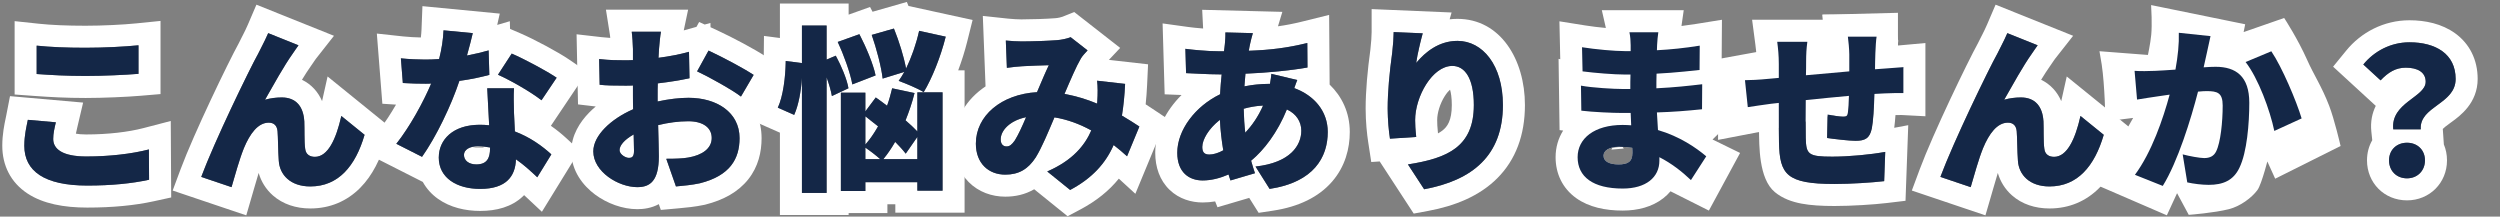 <svg width="681" height="59" viewBox="0 0 681 59" fill="none" xmlns="http://www.w3.org/2000/svg">
<rect x="0" y="0" width="681" height="59" fill="#808080" stroke="none"/>
<path fill-rule="evenodd" clip-rule="evenodd" d="M646.201 38.191L645.956 35.862C645.661 33.06 646.221 30.739 647.16 28.836L635.537 18.161L639.114 13.777C643.139 8.843 649.31 5.521 656.339 5.521C660.634 5.521 665.167 6.454 668.792 9.08C672.678 11.894 674.915 16.232 674.915 21.506C674.915 28.099 670.054 31.613 667.844 33.211C667.736 33.288 667.635 33.361 667.542 33.43C666.294 34.341 665.738 34.777 665.417 35.122L665.705 39.341C666.257 40.648 666.563 42.108 666.563 43.681C666.563 49.827 661.813 54.578 655.667 54.578C649.434 54.578 644.771 49.788 644.771 43.681C644.771 41.629 645.292 39.767 646.201 38.191ZM651.923 33.629C651.866 34.131 651.863 34.665 651.923 35.233H659.411C659.393 34.962 659.393 34.701 659.411 34.45C659.434 34.137 659.483 33.839 659.557 33.554C659.716 32.94 659.987 32.387 660.339 31.879C661.203 30.63 662.555 29.642 663.931 28.637C664.13 28.491 664.33 28.345 664.529 28.198C666.778 26.533 668.915 24.711 668.915 21.506C668.915 14.642 663.395 11.521 656.339 11.521C653.435 11.521 650.719 12.303 648.369 13.653C647.175 14.338 646.075 15.171 645.093 16.121C644.622 16.578 644.178 17.061 643.763 17.569C643.763 17.569 643.763 17.569 643.763 17.569L648.466 21.889L648.467 21.89C650.579 19.681 652.595 18.433 655.331 18.433C658.499 18.433 660.755 19.634 660.755 22.273C660.755 22.857 660.572 23.387 660.258 23.888C659.612 24.918 658.411 25.819 657.116 26.791C656.772 27.049 656.422 27.312 656.074 27.584C655.419 28.095 654.771 28.636 654.187 29.233C653.06 30.387 652.172 31.749 651.94 33.497C651.934 33.541 651.928 33.585 651.923 33.629ZM651.38 41.233C650.989 41.933 650.771 42.762 650.771 43.681C650.771 46.514 652.787 48.578 655.667 48.578C658.499 48.578 660.563 46.514 660.563 43.681C660.563 42.762 660.345 41.933 659.954 41.233C659.8 40.956 659.618 40.7 659.411 40.465C658.534 39.469 657.215 38.882 655.667 38.882C654.119 38.882 652.801 39.469 651.923 40.465C651.717 40.7 651.535 40.956 651.38 41.233ZM655.288 20.546C655.289 20.546 655.28 20.557 655.259 20.58C655.276 20.557 655.287 20.546 655.288 20.546Z" fill="white"/>
<path fill-rule="evenodd" clip-rule="evenodd" d="M564.724 9.75L559.778 16.045C559.674 16.177 559.538 16.371 559.284 16.753L559.198 16.881C558.991 17.193 558.698 17.634 558.389 18.058C557.622 19.137 556.821 20.387 556.003 21.733C557.219 22.315 558.35 23.126 559.339 24.201C560.277 25.222 560.974 26.358 561.48 27.545L562.983 20.831L579.938 34.574L578.819 38.405C577.411 43.225 575.237 47.775 571.852 51.185C568.316 54.747 563.72 56.786 558.276 56.786C554.38 56.786 550.793 55.63 548.063 53.219C546.142 51.522 544.868 49.395 544.207 47.111C543.758 48.576 543.318 50.104 542.936 51.425C542.811 51.861 542.692 52.273 542.581 52.654L540.833 58.663L520.783 51.903L522.94 46.103C526.571 36.338 535.971 16.896 538.772 11.811C539.041 11.245 539.369 10.608 539.669 10.026C539.774 9.822 539.876 9.625 539.97 9.439C540.413 8.57 540.861 7.661 541.289 6.663L543.598 1.275L564.724 9.75ZM549.684 43.778C549.924 47.618 552.852 50.786 558.276 50.786C565.908 50.786 570.564 45.266 573.06 36.722L566.724 31.586C566.201 33.92 565.571 36.025 564.814 37.762C563.483 40.812 561.756 42.722 559.524 42.722C558.228 42.722 557.076 42.146 556.884 40.562C556.699 39.396 556.692 37.367 556.685 35.604C556.682 34.608 556.678 33.698 556.644 33.074C556.461 29.94 555.228 27.802 552.963 26.954C552.245 26.685 551.424 26.546 550.5 26.546C548.964 26.546 547.428 26.738 545.94 27.17C546.314 26.515 546.701 25.831 547.098 25.131C547.94 23.646 548.824 22.085 549.719 20.559C550.349 19.484 550.985 18.425 551.615 17.421C552.261 16.392 552.901 15.42 553.524 14.546C553.755 14.231 553.977 13.898 554.197 13.566C554.481 13.14 554.763 12.716 555.06 12.338L546.804 9.026C546.165 10.517 545.507 11.795 544.952 12.873C544.631 13.497 544.344 14.054 544.116 14.546C542.001 18.336 535.113 32.469 530.807 42.619C529.932 44.682 529.164 46.581 528.564 48.194L536.82 50.978C536.92 50.634 537.031 50.246 537.152 49.826C537.535 48.497 538.011 46.845 538.512 45.217C539.067 43.415 539.653 41.642 540.18 40.37C541.812 36.434 544.02 33.41 546.948 33.41C548.436 33.41 549.204 34.274 549.348 35.714C549.416 36.464 549.452 37.761 549.491 39.18C549.535 40.759 549.582 42.489 549.684 43.778ZM558.301 37.114C558.301 37.112 558.315 37.096 558.344 37.072C558.316 37.103 558.301 37.115 558.301 37.114Z" fill="white"/>
<path fill-rule="evenodd" clip-rule="evenodd" d="M515.5 3.987L517.084 11.088C517.084 11.088 517.084 11.09 517.083 11.094C517.08 11.118 517.068 11.209 517.05 11.391C517.024 11.659 516.996 12.004 516.968 12.398C517.308 12.37 517.635 12.343 517.939 12.315L524.482 11.72V31.67L518.167 31.338C518.171 31.338 518.119 31.336 517.986 31.334C517.864 31.333 517.708 31.333 517.52 31.334C517.176 31.337 516.766 31.344 516.327 31.354C516.239 32.602 516.129 33.789 515.989 34.814L519.805 34.099L519.061 54.695L513.961 55.304C510.508 55.716 504.366 56.114 499.714 56.114C496.285 56.114 493.274 55.947 490.711 55.461C488.143 54.973 485.594 54.088 483.471 52.333C479.021 48.654 479.243 39.568 479.151 35.439M484.551 34.074C484.557 36.043 484.569 37.721 484.594 38.786C484.786 47.474 486.562 50.114 499.714 50.114C504.13 50.114 510.034 49.73 513.25 49.346L513.538 41.378C513.43 41.399 513.321 41.419 513.209 41.439C511.583 41.73 509.589 41.996 507.504 42.205C506.818 42.274 506.122 42.337 505.426 42.393C503.224 42.569 501.024 42.674 499.138 42.674C498.307 42.674 497.572 42.664 496.921 42.638C492.424 42.455 491.974 41.486 491.89 37.586C491.889 37.544 491.888 37.5 491.887 37.455C491.857 35.997 491.847 33.665 491.859 31.067C491.86 30.77 491.862 30.469 491.864 30.166C491.87 29.215 491.879 28.239 491.89 27.266C491.903 27.265 491.916 27.264 491.929 27.262C493.74 27.074 495.676 26.875 497.631 26.681C498.02 26.642 498.411 26.604 498.801 26.566C499.164 26.53 499.526 26.495 499.888 26.46C500.619 26.39 501.347 26.322 502.066 26.256C502.6 26.207 503.128 26.16 503.65 26.114C503.602 27.986 503.506 29.618 503.362 30.77C503.336 31.003 503.289 31.184 503.219 31.324C503.027 31.701 502.662 31.778 502.066 31.778C501.205 31.778 499.249 31.493 497.858 31.206C497.853 31.205 497.848 31.203 497.842 31.202L497.701 37.454L497.701 37.461L497.698 37.586C497.76 37.596 497.825 37.606 497.892 37.616C498.249 37.669 498.673 37.727 499.138 37.787C501.214 38.055 504.099 38.354 505.426 38.354C507.683 38.354 508.958 37.881 509.63 35.92C509.729 35.629 509.816 35.306 509.89 34.946C510.274 33.026 510.466 29.33 510.61 25.586C511.618 25.538 512.53 25.49 513.346 25.442C514.115 25.414 515.457 25.369 516.613 25.346C517.406 25.331 518.111 25.327 518.482 25.346V18.29C517.954 18.338 517.361 18.386 516.756 18.433C515.885 18.499 514.989 18.562 514.221 18.616C513.923 18.637 513.644 18.657 513.394 18.674C513.101 18.692 512.796 18.715 512.482 18.74C512.398 18.747 512.313 18.754 512.228 18.761C511.747 18.8 511.25 18.84 510.754 18.866C510.754 17.973 510.777 17.034 510.807 15.986C510.813 15.754 510.82 15.516 510.828 15.272C510.835 15.021 510.842 14.763 510.85 14.498C510.866 14.027 510.894 13.441 510.928 12.844C510.995 11.675 511.091 10.463 511.186 9.986H503.362C503.506 10.946 503.746 13.538 503.746 14.834V19.442C501.845 19.605 499.888 19.778 497.956 19.952C496.451 20.087 494.962 20.223 493.526 20.354C492.988 20.403 492.458 20.451 491.938 20.498C491.979 19.268 491.985 18.179 491.986 17.378C491.986 17.242 491.986 17.113 491.986 16.994C491.986 16.02 492.003 15.211 492.039 14.464C492.09 13.407 492.181 12.475 492.322 11.378H484.114C484.352 13.19 484.543 15.096 484.546 17.378C484.546 17.394 484.546 17.41 484.546 17.426V21.218C484.031 21.263 483.557 21.308 483.135 21.348C482.653 21.393 482.239 21.433 481.906 21.458C481.712 21.478 481.519 21.497 481.329 21.515C478.743 21.759 476.537 21.842 475.33 21.842L476.098 29.186C476.621 29.105 477.541 28.966 478.546 28.817C479.772 28.635 481.125 28.439 482.04 28.319C482.164 28.302 482.28 28.288 482.386 28.274C482.758 28.243 483.19 28.192 483.682 28.134C483.952 28.102 484.24 28.068 484.546 28.034C484.546 30.125 484.546 32.227 484.551 34.074ZM478.504 15.721C478.443 14.474 478.319 13.326 478.165 12.161L477.273 5.378H496.604L496.395 3.986L515.5 3.987" fill="white"/>
<path fill-rule="evenodd" clip-rule="evenodd" d="M455.05 52.108C454.477 52.788 453.825 53.419 453.095 53.989C450.034 56.382 446.098 57.362 442.032 57.362C437.318 57.362 432.828 56.449 429.359 53.971C425.601 51.286 423.744 47.264 423.744 42.818C423.744 40.142 424.477 37.677 425.801 35.566L424.826 35.442L424.553 16.038L425.014 16.127L424.788 5.805L431.892 6.941C433.537 7.205 435.54 7.444 437.438 7.62L436.34 2.786H458.646L458.033 7.081C459.335 6.922 460.672 6.733 462.055 6.51L469.059 5.383L468.98 16.286V35.566L466.5 38.002L474 41.666L465.5 57.362M444.031 43.836C444.453 43.353 444.672 42.655 444.672 41.666C444.672 41.33 444.672 40.85 444.624 40.274C444.027 40.175 443.417 40.101 442.794 40.053C442.535 40.033 442.274 40.018 442.011 40.007C442.002 40.006 441.993 40.006 441.984 40.005C441.667 39.993 441.347 39.986 441.024 39.986C440.976 39.986 440.928 39.986 440.88 39.987C440.294 39.995 439.766 40.055 439.298 40.157C438.833 40.258 438.428 40.402 438.088 40.579C437.25 41.016 436.8 41.659 436.8 42.386C436.8 43.97 438.384 44.786 440.88 44.786C440.929 44.786 440.977 44.786 441.024 44.785C441.418 44.781 441.781 44.758 442.114 44.712C442.954 44.594 443.599 44.328 444.031 43.836ZM442.302 40.468C442.261 40.393 442.218 40.318 442.171 40.244C442.125 40.171 442.078 40.101 442.031 40.034C442.015 40.034 442 40.034 441.984 40.034C441.648 40.034 441.328 40.043 441.024 40.061C440.976 40.064 440.928 40.066 440.88 40.07C440.256 40.111 439.7 40.187 439.208 40.285C439.107 40.437 439.019 40.592 438.945 40.747L442.302 40.468Z" fill="white"/>
<path fill-rule="evenodd" clip-rule="evenodd" d="M393.029 11.8C391.652 12.271 390.403 12.964 389.285 13.781C387.923 14.775 386.754 15.953 385.776 17.137C385.797 16.97 385.822 16.794 385.85 16.61C385.923 16.123 386.02 15.583 386.132 15.019C386.559 12.847 387.199 10.31 387.552 9.073L379.632 8.737C379.632 9.416 379.593 10.343 379.521 11.362C379.455 12.291 379.362 13.296 379.248 14.258C378.48 19.826 378 25.105 378 29.57C378 29.997 378.006 30.422 378.016 30.84C378.06 32.566 378.188 34.197 378.338 35.575C378.429 36.415 378.529 37.161 378.624 37.778L385.776 37.297C385.562 35.414 385.501 34.027 385.49 33.034C385.489 32.913 385.488 32.799 385.488 32.69C385.488 29.915 386.381 26.746 387.843 24.058C388.511 22.832 389.297 21.707 390.171 20.765C390.912 19.967 391.717 19.3 392.566 18.817C393.534 18.267 394.56 17.953 395.616 17.953C399.024 17.953 401.472 21.314 401.472 28.61C401.472 36.455 398.071 40.373 392.417 42.601C392.134 42.713 391.846 42.82 391.551 42.923C390.995 43.119 390.42 43.3 389.825 43.469C387.907 44.014 385.794 44.432 383.52 44.785L387.936 51.553C401.136 49.105 409.392 42.337 409.392 28.61C409.392 17.762 403.872 11.137 397.008 11.137C395.58 11.137 394.253 11.381 393.029 11.8ZM391.706 36.336C392.151 36.096 392.543 35.843 392.889 35.576C394.244 34.535 395.472 32.857 395.472 28.61C395.472 26.544 395.232 25.216 394.993 24.424C394.624 24.744 394.129 25.279 393.556 26.176C392.245 28.228 391.488 30.806 391.488 32.69C391.488 33.443 391.521 34.617 391.706 36.336ZM375.829 43.978L385.097 58.182L389.03 57.453C396.296 56.105 402.971 53.44 407.857 48.554C412.887 43.523 415.392 36.772 415.392 28.61C415.392 16.219 408.715 5.137 397.008 5.137C396.278 5.137 395.569 5.18 394.882 5.259L395.413 3.402L373.632 2.478V8.737C373.632 9.721 373.513 11.654 373.296 13.496C372.514 19.181 372 24.739 372 29.57C372 33.204 372.37 36.588 372.694 38.69L373.531 44.133L375.829 43.978Z" fill="white"/>
<path fill-rule="evenodd" clip-rule="evenodd" d="M341.28 9.026C340.981 10.005 340.797 10.796 340.625 11.531C340.603 11.625 340.581 11.718 340.56 11.81C340.415 12.434 340.272 13.154 340.176 13.826C340.37 13.819 340.563 13.812 340.755 13.805C340.889 13.8 341.024 13.794 341.157 13.788C342.38 13.736 343.568 13.664 344.735 13.569C345.276 13.525 345.813 13.475 346.347 13.42C347.615 13.29 348.866 13.129 350.12 12.931C352.085 12.622 354.057 12.223 356.112 11.714L356.16 18.386C355.828 18.446 355.487 18.505 355.136 18.562C354.932 18.596 354.724 18.629 354.514 18.662C354.379 18.683 354.243 18.704 354.106 18.725C351.805 19.072 349.172 19.373 346.44 19.61C346.272 19.624 346.104 19.638 345.936 19.652C345.84 19.66 345.744 19.668 345.647 19.676C344.752 19.749 343.848 19.815 342.944 19.873C342.061 19.93 341.179 19.979 340.303 20.02C339.955 20.037 339.609 20.052 339.263 20.066L338.975 23.522C339.116 23.493 339.257 23.465 339.399 23.438C340.808 23.17 342.292 22.987 343.785 22.903C344.207 22.879 344.63 22.863 345.052 22.855C345.251 22.852 345.449 22.85 345.647 22.85H345.936C345.948 22.785 345.96 22.721 345.972 22.656C346.146 21.709 346.275 20.743 346.319 20.114L353.375 21.794C353.345 21.869 353.312 21.954 353.275 22.046C353.243 22.129 353.208 22.219 353.171 22.313C352.988 22.787 352.762 23.394 352.56 24.001C352.56 24.002 352.56 24.001 352.56 24.001C352.598 24.015 352.635 24.03 352.673 24.044C352.724 24.063 352.775 24.082 352.826 24.102C353.34 24.299 353.839 24.518 354.32 24.758C358.735 26.956 361.68 30.889 361.68 35.954C361.68 42.002 358.728 48.165 349.434 50.709C348.327 51.012 347.131 51.264 345.84 51.458L342 45.362C342.03 45.358 342.059 45.355 342.089 45.352C344.07 45.128 345.762 44.744 347.201 44.242C347.532 44.126 347.85 44.004 348.155 43.876C348.739 43.632 349.275 43.365 349.766 43.082C353.249 41.069 354.471 38.167 354.479 35.644C354.479 35.636 354.479 35.627 354.479 35.618C354.479 33.17 353.135 31.01 350.543 29.81C350.02 31.105 349.445 32.338 348.832 33.506C347.903 35.277 346.887 36.896 345.828 38.346C344.5 40.165 343.106 41.717 341.736 42.967C341.436 43.241 341.137 43.5 340.84 43.744C340.827 43.755 340.813 43.767 340.799 43.778C340.992 44.438 341.184 45.097 341.386 45.748C341.536 46.234 341.691 46.714 341.855 47.186L335.184 49.154C335.065 48.858 334.965 48.526 334.861 48.18C334.796 47.965 334.729 47.743 334.655 47.522C334.625 47.535 334.594 47.549 334.563 47.562C333.403 48.072 332.161 48.497 330.882 48.78C329.805 49.017 328.702 49.154 327.599 49.154C323.904 49.154 320.688 46.946 320.688 41.618C320.688 36.949 323.471 32.116 327.743 28.622C328.037 28.381 328.339 28.146 328.647 27.919C329.468 27.311 330.338 26.753 331.246 26.253C331.499 26.113 331.756 25.978 332.016 25.847C332.127 25.791 332.239 25.736 332.352 25.682C332.364 25.45 332.377 25.218 332.39 24.987C332.485 23.395 332.616 21.808 332.784 20.258H332.016C330.435 20.258 328.545 20.18 326.767 20.096C326.314 20.075 325.868 20.052 325.436 20.031C324.578 19.989 323.777 19.949 323.087 19.922L322.896 13.298C324.082 13.463 326.446 13.718 328.914 13.862C330.04 13.927 331.188 13.97 332.255 13.97H333.408C333.42 13.886 333.432 13.802 333.444 13.719C333.527 13.141 333.606 12.595 333.647 12.05C333.678 11.744 333.709 11.404 333.735 11.051C333.79 10.298 333.824 9.488 333.792 8.834L341.28 9.026ZM332.305 32.667C332.304 32.659 332.304 32.65 332.303 32.642C332.13 32.776 331.96 32.913 331.794 33.052C329.121 35.296 327.504 38.09 327.504 40.034C327.504 40.875 327.691 41.471 328.185 41.8C328.48 41.997 328.884 42.098 329.423 42.098C330.268 42.098 331.297 41.852 332.388 41.361C332.661 41.238 332.937 41.099 333.216 40.946C333.18 40.734 333.144 40.52 333.109 40.303C333.095 40.214 333.081 40.124 333.067 40.034C332.967 39.393 332.873 38.737 332.787 38.067C332.566 36.338 332.397 34.522 332.305 32.667ZM343.999 28.901C344.02 28.852 344.042 28.803 344.064 28.754C342.625 28.822 341.332 29.013 340.152 29.274C339.679 29.378 339.223 29.494 338.784 29.618C338.784 29.64 338.784 29.663 338.785 29.685C338.834 32.058 338.978 34.196 339.216 36.146C339.576 35.757 339.931 35.353 340.278 34.932C341.541 33.401 342.71 31.638 343.715 29.519C343.811 29.316 343.906 29.11 343.999 28.901ZM327.731 7.767C326.05 7.637 324.55 7.47 323.721 7.355L316.692 6.379L317.252 25.693L321.851 25.877C317.587 30.121 314.688 35.674 314.688 41.618C314.688 45.521 315.9 49.112 318.598 51.708C321.236 54.246 324.594 55.154 327.599 55.154C328.764 55.154 329.904 55.049 331.006 54.865L331.641 56.454L340.289 53.904L342.853 57.974L346.731 57.391C353.814 56.327 359.225 53.646 362.837 49.502C366.445 45.362 367.68 40.425 367.68 35.954C367.68 30.613 365.505 26.239 362.193 23.041L362.057 4.059L354.668 5.89C352.422 6.447 350.283 6.861 348.118 7.163L349.315 3.23L327.476 2.67L327.731 7.767Z" fill="white"/>
<path fill-rule="evenodd" clip-rule="evenodd" d="M267.72 4.336L274.623 5.076C275.772 5.199 277.382 5.282 278.208 5.282C280.983 5.282 285.227 5.14 287.368 4.965L287.398 4.963L287.429 4.961C287.781 4.936 288.203 4.874 288.617 4.783C289.048 4.689 289.326 4.596 289.42 4.559L292.623 3.277L305.134 13.051L302.066 16.311L312.733 17.519L312.474 23.126C312.39 24.951 312.258 26.715 312.078 28.417C312.656 28.787 313.196 29.14 313.696 29.473L317.798 32.208L309.272 52.792L304.767 48.662C302.134 51.922 298.711 54.709 294.321 57.043L290.819 58.905L281.712 51.549C281.683 51.566 281.653 51.584 281.624 51.601C279.206 52.998 276.571 53.57 273.84 53.57C270.196 53.57 266.584 52.32 263.871 49.595C261.142 46.855 259.824 43.13 259.824 39.122C259.824 32.309 263.314 26.98 268.463 23.532L267.72 4.336ZM282.48 25.106C272.736 25.682 265.824 31.538 265.824 39.122C265.824 44.498 269.28 47.57 273.84 47.57C274.776 47.57 275.634 47.474 276.427 47.28C278.805 46.7 280.596 45.242 282.144 42.866C282.418 42.422 282.696 41.933 282.978 41.406C283.034 41.3 283.092 41.192 283.149 41.082C284.415 38.655 285.735 35.522 287.007 32.504L287.232 31.97C290.832 32.546 294.192 33.842 297.264 35.522C296.807 36.593 296.229 37.686 295.488 38.77C295.066 39.388 294.591 40.002 294.056 40.608C293.171 41.611 292.121 42.59 290.872 43.522C289.872 44.267 288.744 44.982 287.471 45.653C287.324 45.73 287.176 45.807 287.025 45.883C286.978 45.907 286.931 45.93 286.884 45.954C286.367 46.212 285.828 46.462 285.264 46.706L291.504 51.746C295.297 49.729 298.127 47.391 300.255 44.697C301.219 43.476 302.04 42.181 302.74 40.81C302.958 40.382 303.165 39.948 303.36 39.506C304.656 40.514 305.856 41.522 307.008 42.578L310.368 34.466C309.072 33.602 307.488 32.594 305.616 31.49C306.048 28.85 306.336 25.97 306.48 22.85L298.848 21.986C299.04 23.522 299.04 25.586 298.896 27.698C298.896 27.764 298.886 27.842 298.875 27.924C298.87 27.957 298.866 27.991 298.862 28.025C298.854 28.091 298.848 28.158 298.848 28.226C298.416 28.043 297.977 27.867 297.533 27.698C297.433 27.659 297.333 27.622 297.232 27.584C296.777 27.414 296.315 27.25 295.847 27.094C294.91 26.781 293.95 26.496 292.968 26.244C291.989 25.991 290.989 25.771 289.968 25.586C290.804 23.618 291.641 21.663 292.419 19.953C292.452 19.879 292.486 19.805 292.52 19.732C293.11 18.443 293.664 17.303 294.158 16.415C294.252 16.247 294.343 16.087 294.432 15.938C294.518 15.788 294.618 15.636 294.729 15.481C295.12 14.94 295.659 14.364 296.256 13.73L291.648 10.13C291.532 10.176 291.409 10.222 291.279 10.266C290.331 10.591 289.038 10.861 287.856 10.946C285.952 11.101 282.697 11.225 279.997 11.267C279.362 11.276 278.757 11.282 278.208 11.282C277.152 11.282 275.328 11.186 273.984 11.042L274.272 18.482C275.568 18.29 277.44 18.098 278.4 18.05C278.589 18.037 278.786 18.025 278.989 18.013C279.39 17.989 279.817 17.968 280.256 17.947C282.144 17.859 284.275 17.797 285.696 17.762C284.981 19.229 284.119 21.256 283.225 23.359C283.157 23.52 283.088 23.681 283.019 23.842C282.84 24.263 282.66 24.686 282.48 25.106ZM273.042 36.139C272.745 36.743 272.592 37.364 272.592 37.97C272.592 39.266 273.264 39.89 274.176 39.89C275.04 39.89 275.616 39.41 276.432 38.258C276.49 38.164 276.549 38.068 276.608 37.97C276.989 37.331 277.384 36.58 277.788 35.75C278.349 34.594 278.927 33.286 279.504 31.922C277.585 32.318 276.028 33.05 274.882 33.952C274.626 34.153 274.391 34.362 274.176 34.578C273.75 35.008 273.406 35.465 273.149 35.932C273.112 36.001 273.076 36.07 273.042 36.139Z" fill="white"/>
<path fill-rule="evenodd" clip-rule="evenodd" d="M250.422 24.434C250.25 24.346 250.072 24.257 249.888 24.168C249.735 24.093 249.578 24.018 249.418 23.943C248.772 23.639 248.081 23.336 247.408 23.054C246.508 22.677 245.639 22.338 244.948 22.087C244.897 22.069 244.848 22.051 244.8 22.034C244.836 21.985 244.871 21.935 244.907 21.886C245.14 21.558 245.365 21.211 245.59 20.845C245.811 20.486 246.032 20.109 246.262 19.713C246.287 19.671 246.311 19.628 246.336 19.585L240.432 21.41C240.399 21.105 240.356 20.782 240.305 20.443C240.292 20.359 240.279 20.275 240.265 20.189C240.217 19.887 240.162 19.573 240.102 19.25C240.056 19.003 240.007 18.752 239.954 18.495C239.869 18.076 239.775 17.644 239.674 17.203C239.546 16.644 239.406 16.071 239.258 15.492C239.237 15.411 239.216 15.33 239.195 15.249C238.685 13.29 238.076 11.275 237.456 9.505L243.504 7.777C243.677 8.2 243.849 8.638 244.018 9.086C244.56 10.514 245.079 12.048 245.533 13.554C245.918 14.833 246.256 16.091 246.519 17.244C246.633 17.742 246.732 18.221 246.816 18.674C247.121 18.043 247.418 17.387 247.704 16.712C248.289 15.332 248.828 13.871 249.296 12.391C249.677 11.186 250.012 9.968 250.286 8.768C250.314 8.646 250.341 8.523 250.368 8.401L257.616 9.985C257.27 11.37 256.861 12.776 256.409 14.162C256.236 14.693 256.056 15.222 255.87 15.746C255.457 16.915 255.016 18.059 254.56 19.154C254.479 19.346 254.398 19.538 254.317 19.727C254.239 19.909 254.161 20.088 254.083 20.266C253.872 20.744 253.659 21.21 253.445 21.661C252.837 22.943 252.22 24.108 251.616 25.105C251.499 25.031 251.373 24.955 251.239 24.877C251.232 24.873 251.226 24.869 251.219 24.866C251.039 24.762 250.844 24.655 250.638 24.547C250.567 24.509 250.495 24.472 250.422 24.434ZM249.888 25.154V35.809C249.074 34.951 248.048 33.964 246.889 32.97C246.817 32.909 246.745 32.847 246.672 32.785C246.678 32.77 246.684 32.755 246.691 32.739C246.722 32.66 246.754 32.58 246.785 32.5C246.969 32.036 247.149 31.569 247.324 31.098C247.481 30.675 247.634 30.249 247.783 29.822C247.785 29.815 247.788 29.808 247.79 29.801C248.297 28.34 248.751 26.851 249.12 25.346L243.024 24.049C243.024 24.049 243.024 24.05 243.024 24.049C242.919 24.484 242.81 24.923 242.695 25.362C242.555 25.898 242.406 26.436 242.246 26.969C242.23 27.021 242.214 27.074 242.198 27.126C242.196 27.133 242.194 27.139 242.192 27.145C242.162 27.244 242.132 27.342 242.101 27.439C241.983 27.81 241.859 28.178 241.728 28.541C241.706 28.601 241.684 28.66 241.662 28.72C241.652 28.747 241.642 28.774 241.632 28.802C241.164 28.44 240.696 28.088 240.237 27.75C239.928 27.522 239.623 27.3 239.324 27.087C239.195 26.994 239.066 26.902 238.939 26.813C238.811 26.722 238.685 26.633 238.56 26.546L235.728 30.337V25.25H229.056V52.033H235.728V49.633H249.888V51.938H256.752V25.154H249.888ZM239.155 34.47C239.164 34.452 239.174 34.435 239.184 34.417C238.789 34.101 238.398 33.79 238.014 33.484C237.23 32.862 236.468 32.261 235.728 31.681V39.361C236.282 38.743 236.817 38.069 237.334 37.346C237.843 36.632 238.334 35.87 238.807 35.07C238.924 34.872 239.04 34.672 239.155 34.47ZM241.728 41.918C241.362 42.42 240.993 42.896 240.624 43.346H249.888V37.297L246.72 41.858C246.452 41.501 246.145 41.124 245.805 40.733C245.244 40.085 244.593 39.397 243.888 38.69C243.872 38.673 243.856 38.657 243.84 38.642C243.802 38.709 243.764 38.775 243.725 38.842C243.648 38.975 243.571 39.108 243.493 39.239C243.44 39.328 243.387 39.417 243.334 39.505C242.814 40.361 242.275 41.168 241.728 41.918ZM235.798 40.271C237.04 41.091 238.724 42.403 239.76 43.346H235.728V40.225C235.751 40.241 235.774 40.256 235.798 40.271ZM261.013 19.154H262.752V57.938H243.888V55.633H241.728V58.033H231.168V58.562H212.448V36.141L203.799 32.328L206.455 26.75C207.309 24.957 207.986 20.728 208.032 16.544L208.107 9.786L212.448 10.352V0.961H231.168V3.989L237.002 1.902L237.679 3.202L247.025 0.531L247.473 1.627L264.936 5.444L263.437 11.441C262.798 13.998 261.961 16.637 261.013 19.154ZM225.168 6.961H218.448V17.186L214.032 16.61C214.03 16.8 214.027 16.992 214.022 17.186C213.995 18.375 213.922 19.623 213.802 20.868C213.8 20.882 213.799 20.897 213.797 20.912C213.787 21.014 213.777 21.116 213.766 21.218C213.718 21.682 213.663 22.145 213.601 22.604C213.341 24.526 212.96 26.367 212.448 27.886C212.346 28.188 212.239 28.477 212.127 28.751C212.048 28.945 211.966 29.131 211.882 29.309C211.879 29.316 211.875 29.323 211.872 29.329L216.336 31.297C216.354 31.256 216.373 31.215 216.391 31.174C217.095 29.555 217.613 27.569 217.965 25.458C218.088 24.722 218.19 23.97 218.273 23.213C218.346 22.55 218.404 21.882 218.448 21.218V52.562H225.168V21.073C225.347 21.558 225.515 22.046 225.671 22.528C225.928 23.323 226.149 24.101 226.324 24.817C226.36 24.964 226.394 25.108 226.425 25.25C226.498 25.571 226.559 25.876 226.608 26.162L231.12 24.049C231.077 23.783 231.021 23.502 230.951 23.207C230.796 22.548 230.577 21.827 230.313 21.073C230.136 20.571 229.94 20.054 229.728 19.533C229.712 19.492 229.695 19.452 229.679 19.412C229.656 19.358 229.634 19.304 229.612 19.25C229.607 19.238 229.602 19.226 229.597 19.213C229.176 18.204 228.704 17.186 228.217 16.226C228.034 15.864 227.849 15.511 227.664 15.169L225.168 16.226V6.961ZM230.466 16.984C230.491 17.054 230.515 17.124 230.54 17.193C230.786 17.891 231.016 18.582 231.224 19.25C231.403 19.824 231.565 20.383 231.707 20.915C231.907 21.668 232.067 22.37 232.176 22.994L238.512 20.546C238.508 20.524 238.503 20.502 238.499 20.48C238.418 20.093 238.317 19.681 238.197 19.25C238.165 19.135 238.132 19.019 238.098 18.901C238.098 18.9 238.097 18.899 238.097 18.898C237.349 16.337 236.021 13.179 234.685 10.475C234.488 10.077 234.291 9.689 234.096 9.313L228.192 11.425C228.604 12.306 229.015 13.251 229.411 14.222C229.679 14.883 229.941 15.555 230.19 16.226C230.284 16.479 230.376 16.732 230.466 16.984Z" fill="white"/>
<path fill-rule="evenodd" clip-rule="evenodd" d="M186.255 8.282L187.442 2.642H165.058L166.153 9.577C166.152 9.576 166.16 9.627 166.174 9.75C166.188 9.865 166.203 10.01 166.219 10.184C166.223 10.23 166.228 10.278 166.232 10.327C165.506 10.283 164.727 10.218 163.883 10.121L157.059 9.338L157.452 28.438L162.286 29.007C161.651 29.538 161.049 30.093 160.484 30.67C157.98 33.228 155.615 36.863 155.615 41.234C155.615 46.586 158.878 50.605 162.095 52.993C165.344 55.406 169.575 56.978 173.615 56.978C175.351 56.978 177.469 56.691 179.46 55.609L180.011 57.184L184.87 56.743C186.891 56.559 189.328 56.338 191.904 55.79L192.012 55.767L192.118 55.74C197.081 54.493 201.107 52.279 203.835 48.837C206.582 45.372 207.455 41.367 207.455 37.634C207.455 35.189 206.96 32.95 206.068 30.959L213.344 18.528L208.603 15.396C205.57 13.392 199.515 10.177 195.526 8.332L193.546 7.416L193.523 6.247L191.962 6.684L190.45 5.984L189.719 7.312L186.255 8.282ZM179.519 13.298C179.59 12.372 179.741 10.759 179.892 9.616C179.945 9.218 179.998 8.877 180.047 8.642H172.079C172.223 9.554 172.415 12.338 172.415 13.346V16.37C171.599 16.418 170.831 16.418 170.111 16.418C169.825 16.418 169.524 16.418 169.207 16.416C168.527 16.413 167.776 16.402 166.948 16.37C166.774 16.363 166.596 16.355 166.415 16.346C165.446 16.297 164.377 16.217 163.199 16.082L163.343 23.09C164.22 23.193 165.179 23.254 166.415 23.289C167.481 23.319 168.751 23.33 170.351 23.33C170.975 23.33 171.647 23.33 172.415 23.282V26.018C172.415 27.108 172.415 28.199 172.447 29.289C172.452 29.447 172.457 29.604 172.463 29.762C166.415 32.402 161.615 36.914 161.615 41.234C161.615 46.754 168.431 50.978 173.615 50.978C175.115 50.978 176.415 50.661 177.407 49.751C178.53 48.72 179.258 46.928 179.431 43.97C179.458 43.517 179.471 43.038 179.471 42.53C179.471 41.493 179.425 39.55 179.364 37.25C179.348 36.656 179.332 36.039 179.315 35.407C179.303 34.971 179.291 34.528 179.279 34.082C181.967 33.41 184.847 33.026 187.487 33.026C191.471 33.026 193.871 34.754 193.871 37.586C193.871 40.454 191.292 42.216 187.713 42.874C187.638 42.888 187.563 42.901 187.487 42.914C186.884 43.023 186.204 43.098 185.466 43.149C184.266 43.231 182.913 43.25 181.487 43.25L184.127 50.786L184.225 50.777C186.306 50.588 188.434 50.394 190.655 49.922C198.863 47.858 201.455 43.25 201.455 37.634C201.455 35.746 201.011 34.086 200.217 32.665C199.768 31.861 199.206 31.133 198.549 30.485C196.78 28.739 194.321 27.567 191.503 27.012C191.199 26.952 190.891 26.899 190.579 26.854C190.061 26.778 189.532 26.723 188.996 26.688C188.531 26.657 188.06 26.642 187.583 26.642C186.823 26.642 186.001 26.675 185.135 26.743C183.449 26.874 181.6 27.133 179.736 27.52C179.536 27.562 179.335 27.605 179.135 27.65V25.778C179.135 24.722 179.135 23.714 179.183 22.706C180.07 22.604 180.97 22.489 181.867 22.362C183.843 22.083 185.805 21.746 187.583 21.365C187.664 21.348 187.744 21.331 187.823 21.314L187.679 14.114C187.051 14.29 186.386 14.459 185.693 14.62C185.612 14.639 185.53 14.658 185.449 14.677C184.263 14.947 183.001 15.192 181.704 15.405C180.937 15.53 180.158 15.645 179.375 15.746L179.519 13.298ZM172.607 36.626C172.612 36.827 172.617 37.025 172.622 37.219C172.628 37.447 172.633 37.67 172.639 37.887C172.67 39.137 172.697 40.183 172.702 40.898C172.703 40.982 172.703 41.062 172.703 41.138C172.703 42.818 172.031 43.01 171.311 43.01C170.463 43.01 168.993 42.18 168.791 41.138C168.775 41.059 168.767 40.979 168.767 40.898C168.767 39.817 169.698 38.581 171.311 37.439C171.498 37.307 171.693 37.177 171.897 37.048C172.123 36.905 172.36 36.764 172.607 36.626ZM193.827 21.446C194.282 21.692 194.747 21.946 195.214 22.206C195.735 22.495 196.258 22.791 196.771 23.086C198.869 24.293 200.817 25.501 201.839 26.306L205.295 20.402C204.094 19.608 202.278 18.555 200.294 17.474C200.234 17.442 200.174 17.409 200.114 17.376C197.962 16.208 195.631 15.017 193.68 14.093C193.612 14.061 193.545 14.029 193.479 13.998C193.319 13.922 193.161 13.849 193.007 13.778L189.887 19.442C190.774 19.849 192.014 20.476 193.374 21.203C193.455 21.246 193.536 21.289 193.618 21.333C193.687 21.371 193.757 21.408 193.827 21.446Z" fill="white"/>
<path fill-rule="evenodd" clip-rule="evenodd" d="M135.441 6.788L136.137 3.706L115.07 1.676L114.822 8.022C114.795 8.711 114.733 9.448 114.64 10.209C113.188 10.174 111.31 10.083 109.849 9.925L102.652 9.142L104.154 28.259L107.874 28.501C106.425 31.015 104.833 33.455 103.258 35.433L98.674 41.193L115.17 49.554C116.172 51.386 117.59 52.943 119.311 54.166C122.639 56.529 126.791 57.458 130.801 57.458C135.253 57.458 139.366 56.373 142.395 53.523C142.524 53.401 142.649 53.279 142.771 53.154L147.615 57.687L157.895 40.982L154.255 37.634C153.069 36.542 151.667 35.386 150.059 34.27L159.929 19.581L155.024 16.22C152.041 14.176 145.491 10.686 141.766 9.083L138.939 7.865L138.879 5.777L135.441 6.788ZM135.649 20.354C136.71 20.823 137.997 21.466 139.351 22.196C139.571 22.315 139.794 22.436 140.017 22.559C140.346 22.741 140.678 22.927 141.01 23.115C141.661 23.486 142.314 23.869 142.951 24.254C142.954 24.256 142.956 24.258 142.959 24.259C144.022 24.903 145.042 25.555 145.942 26.174C146.519 26.571 147.046 26.954 147.505 27.314L151.633 21.169C151.53 21.099 151.422 21.026 151.308 20.951C150.118 20.166 148.351 19.139 146.46 18.11C146.455 18.108 146.451 18.105 146.446 18.103C146.414 18.085 146.381 18.067 146.348 18.049C143.895 16.718 141.249 15.393 139.393 14.594L135.649 20.354ZM140.017 24.049C139.899 25.733 139.942 27.576 139.987 29.474C139.988 29.5 139.988 29.525 139.989 29.551C139.993 29.716 139.997 29.883 140.001 30.049C140.007 30.289 140.012 30.529 140.017 30.77C140.048 31.513 140.099 32.556 140.157 33.744C140.189 34.398 140.223 35.094 140.257 35.809C144.433 37.394 147.793 39.842 150.193 42.05L146.353 48.289C146.281 48.222 146.208 48.154 146.133 48.084C146.047 48.003 145.96 47.921 145.871 47.838C144.733 46.774 143.355 45.503 141.77 44.288C141.374 43.985 140.966 43.685 140.545 43.394C140.473 45.704 139.809 47.725 138.27 49.166C136.739 50.598 134.343 51.458 130.801 51.458C125.709 51.458 121.516 49.535 120.066 45.891C119.712 45 119.521 44.007 119.521 42.913C119.521 39.688 121.233 36.766 124.6 35.196C125.19 34.92 125.832 34.687 126.524 34.5C126.76 34.437 127.002 34.378 127.25 34.326C128.163 34.133 129.154 34.018 130.225 33.991C130.383 33.987 130.543 33.986 130.705 33.986C131.569 33.986 132.433 34.033 133.249 34.13C133.248 34.107 133.246 34.084 133.245 34.061C133.173 32.77 133.1 31.4 133.03 30.049C132.996 29.381 132.962 28.717 132.929 28.071C132.92 27.908 132.912 27.745 132.904 27.585C132.889 27.284 132.873 26.988 132.859 26.698C132.84 26.341 132.823 25.993 132.805 25.656C132.776 25.084 132.747 24.545 132.721 24.049H140.017ZM133.489 40.178C133.179 40.121 132.868 40.069 132.556 40.023C132.231 39.976 131.904 39.935 131.572 39.905C131.288 39.879 130.999 39.86 130.705 39.85C130.547 39.844 130.387 39.842 130.225 39.842C130.061 39.842 129.901 39.846 129.745 39.855C129.114 39.893 128.555 40.004 128.084 40.178C127.939 40.23 127.803 40.289 127.676 40.354C127.635 40.374 127.595 40.396 127.556 40.417C127.533 40.43 127.511 40.443 127.489 40.456C127.444 40.482 127.4 40.51 127.357 40.538C126.732 40.949 126.385 41.521 126.385 42.194C126.385 43.73 127.729 44.785 129.745 44.785C129.912 44.785 130.072 44.78 130.225 44.769C130.838 44.724 131.347 44.592 131.766 44.38C132.282 44.119 132.661 43.737 132.93 43.251C133.332 42.524 133.489 41.562 133.489 40.417V40.178ZM131.77 40.178H128.578C128.924 40.108 129.312 40.053 129.745 40.021C129.899 40.009 130.059 40 130.225 39.994C130.38 39.988 130.54 39.986 130.705 39.986C131.028 39.986 131.346 39.995 131.654 40.012C131.694 40.066 131.733 40.121 131.77 40.178ZM127.653 21.646C129.603 21.305 131.347 20.907 132.721 20.553C132.921 20.501 133.113 20.451 133.297 20.401L133.105 13.729C132.981 13.766 132.855 13.802 132.728 13.838C131.424 14.209 129.898 14.577 128.217 14.921C128.13 14.938 128.043 14.956 127.956 14.973C127.707 15.023 127.456 15.073 127.201 15.121C127.221 15.05 127.241 14.978 127.261 14.906C127.357 14.563 127.451 14.223 127.542 13.89C128.066 11.975 128.507 10.255 128.785 9.025L120.817 8.257C120.772 9.413 120.651 10.643 120.467 11.893C120.26 13.291 119.972 14.713 119.617 16.081C118.369 16.177 117.121 16.226 115.873 16.226C115.682 16.226 115.471 16.224 115.245 16.221C113.603 16.2 111.142 16.101 109.201 15.889L109.729 22.61C110.133 22.636 110.528 22.659 110.918 22.679C112.658 22.769 114.274 22.802 115.921 22.802C116.449 22.802 116.929 22.802 117.457 22.753C117.009 23.811 116.493 24.947 115.921 26.124C115.498 26.996 115.044 27.891 114.566 28.794C113.607 30.604 112.55 32.447 111.438 34.209C110.316 35.986 109.139 37.679 107.953 39.169L114.961 42.721C117.455 39.18 120.009 34.454 122.114 29.734C123.291 27.096 124.328 24.46 125.137 22.034C125.631 21.968 126.117 21.897 126.593 21.822C126.952 21.766 127.306 21.707 127.653 21.646Z" fill="white"/>
<path fill-rule="evenodd" clip-rule="evenodd" d="M90.975 9.75L86.029 16.045C85.926 16.177 85.79 16.371 85.536 16.753C85.51 16.792 85.482 16.834 85.452 16.879C85.245 17.191 84.951 17.632 84.642 18.056C83.874 19.136 83.073 20.386 82.255 21.733C83.471 22.315 84.602 23.126 85.591 24.201C86.529 25.222 87.225 26.358 87.732 27.545L89.235 20.831L106.19 34.574L105.071 38.405C103.663 43.225 101.489 47.775 98.104 51.185C94.568 54.747 89.972 56.786 84.528 56.786C80.632 56.786 77.045 55.63 74.315 53.219C72.394 51.522 71.12 49.395 70.459 47.111C70.01 48.576 69.57 50.104 69.188 51.425C69.063 51.86 68.944 52.273 68.833 52.654L67.085 58.663L47.035 51.903L49.192 46.103C52.823 36.338 62.222 16.897 65.024 11.811C65.293 11.245 65.621 10.609 65.921 10.026C66.026 9.822 66.128 9.625 66.222 9.439C66.665 8.57 67.113 7.661 67.541 6.663L69.85 1.275L90.975 9.75ZM75.936 43.778C76.175 47.618 79.103 50.786 84.528 50.786C92.159 50.786 96.816 45.266 99.311 36.722L92.975 31.586C92.453 33.92 91.823 36.025 91.066 37.762C89.735 40.812 88.008 42.722 85.775 42.722C84.48 42.722 83.328 42.146 83.135 40.562C82.951 39.396 82.944 37.367 82.937 35.604C82.934 34.608 82.93 33.698 82.895 33.074C82.713 29.94 81.48 27.802 79.215 26.954C78.497 26.685 77.676 26.546 76.751 26.546C75.216 26.546 73.68 26.738 72.192 27.17C72.566 26.515 72.954 25.831 73.35 25.131C74.192 23.645 75.076 22.085 75.971 20.559C76.601 19.484 77.237 18.425 77.867 17.421C78.513 16.392 79.153 15.42 79.775 14.546C80.007 14.231 80.228 13.898 80.449 13.566C80.733 13.14 81.015 12.716 81.311 12.338L73.055 9.026C72.417 10.516 71.759 11.795 71.204 12.873C70.883 13.497 70.596 14.054 70.368 14.546C68.253 18.336 61.365 32.469 57.059 42.619C56.184 44.682 55.416 46.581 54.816 48.194L63.072 50.978C63.172 50.634 63.283 50.246 63.404 49.826C63.787 48.497 64.263 46.845 64.764 45.217C65.319 43.415 65.905 41.642 66.431 40.37C68.064 36.434 70.272 33.41 73.2 33.41C74.688 33.41 75.456 34.274 75.6 35.714C75.668 36.464 75.704 37.761 75.743 39.179C75.787 40.759 75.834 42.488 75.936 43.778ZM84.553 37.114C84.553 37.112 84.567 37.096 84.596 37.072C84.568 37.103 84.553 37.115 84.553 37.114Z" fill="white"/>
<path fill-rule="evenodd" clip-rule="evenodd" d="M3.983 5.759L10.619 6.467C13.936 6.821 18.22 7.01 23.279 7.01C27.904 7.01 33.556 6.729 37.123 6.368L43.727 5.699V25.628L38.232 26.092C34.652 26.395 28.148 26.689 23.327 26.689C17.992 26.689 13.611 26.439 9.55 26.146L3.983 25.743V5.759ZM22.642 27.944L21.055 34.688C20.884 35.419 20.758 35.967 20.67 36.409C21.322 36.532 22.237 36.626 23.471 36.626C29.464 36.626 35.036 35.944 39.047 34.899L46.514 32.955L46.635 53.785L41.889 54.823C36.774 55.942 30.764 56.545 23.759 56.545C17.429 56.545 11.775 55.509 7.533 52.735C2.881 49.693 0.623 45.017 0.623 39.697C0.623 36.569 1.209 33.799 1.546 32.211C1.604 31.936 1.655 31.696 1.693 31.496L2.725 26.191L22.642 27.944ZM9.983 12.434V20.162C13.967 20.45 18.191 20.689 23.327 20.689C27.983 20.689 34.319 20.401 37.727 20.113V12.338C36.043 12.508 33.952 12.66 31.727 12.775C28.942 12.921 25.947 13.009 23.279 13.009C20.666 13.009 18.224 12.961 15.983 12.863C13.778 12.767 11.768 12.624 9.983 12.434ZM15.215 33.313L7.583 32.642C7.527 32.931 7.462 33.239 7.394 33.566C7.056 35.188 6.623 37.26 6.623 39.697C6.623 46.609 12.095 50.545 23.759 50.545C30.431 50.545 35.999 49.969 40.607 48.962L40.559 40.706C38.764 41.173 36.742 41.568 34.566 41.875C31.157 42.357 27.367 42.626 23.471 42.626C18.052 42.626 15.419 41.182 14.702 39.137C14.562 38.737 14.495 38.314 14.495 37.873C14.495 36.372 14.816 35.008 15.189 33.423L15.215 33.313Z" fill="white"/>
<path d="M468.5 16.5L479.5 14.5L480.5 11L497 7V4.5L516.5 4V12.5L520 26L481.5 35L468.5 37.5V16.5Z" fill="white" stroke="white"/>
<path d="M574 32.5C574 32.5 573.869 23.306 573 17.5C572.824 16.325 572.5 14.5 572.5 14.5L585.5 15.5C585.5 15.5 586.284 11.866 586.5 9.5C586.767 6.583 586.5 2 586.5 2L611 7L610.5 9.5L622 5.5C622 5.5 625.557 10.986 628 16.5C629.851 20.679 631.958 23.686 634 29C635.418 32.691 637 39.5 637 39.5L620 48L617.5 42.5C617.5 42.5 615.625 50 614.5 51.5C613 53.5 610.037 55.741 607 56.5C603 57.5 596.5 58 596.5 58L593 51.5L590 58L571.5 50L582 31.5L574 32.5Z" fill="white" stroke="white"/>
<path d="M651.924 35.233C651.156 27.938 660.756 26.497 660.756 22.273C660.756 19.634 658.5 18.433 655.332 18.433C652.596 18.433 650.58 19.681 648.468 21.89L643.764 17.57C646.74 13.921 651.252 11.521 656.34 11.521C663.396 11.521 668.916 14.642 668.916 21.506C668.916 28.418 658.98 28.898 659.412 35.233H651.924ZM655.668 48.578C652.788 48.578 650.772 46.514 650.772 43.681C650.772 40.849 652.836 38.882 655.668 38.882C658.5 38.882 660.564 40.849 660.564 43.681C660.564 46.514 658.5 48.578 655.668 48.578Z" fill="#142747"/>
<path d="M602.147 9.842C601.811 11.282 601.427 13.106 601.139 14.45C600.851 15.746 600.563 17.09 600.275 18.338C601.571 18.242 602.675 18.194 603.539 18.194C609.059 18.194 612.707 20.786 612.707 27.986C612.707 33.602 612.083 41.474 610.019 45.698C608.387 49.154 605.555 50.354 601.667 50.354C599.795 50.354 597.539 50.066 595.811 49.682L594.563 42.05C596.339 42.53 599.219 43.058 600.419 43.058C601.955 43.058 603.059 42.53 603.683 41.234C604.883 38.834 605.459 33.218 605.459 28.754C605.459 25.25 604.019 24.818 601.043 24.818C600.467 24.818 599.699 24.866 598.739 24.962C596.819 32.45 593.219 44.066 589.139 50.642L581.555 47.618C586.115 41.474 589.235 32.354 591.011 25.778C589.763 25.97 588.707 26.114 588.035 26.21C586.499 26.45 583.715 26.834 582.131 27.122L581.459 19.298C583.331 19.442 585.155 19.346 587.075 19.298C588.467 19.25 590.435 19.106 592.595 18.962C593.267 15.218 593.603 11.906 593.507 8.93L602.147 9.842ZM618.707 13.97C621.635 18.29 625.571 27.602 626.963 32.258L619.523 35.666C618.371 30.098 615.155 21.314 611.699 16.898L618.707 13.97Z" fill="#142747"/>
<path d="M555.059 12.338C554.531 13.01 554.051 13.826 553.523 14.546C551.027 18.05 548.243 23.138 545.939 27.17C547.427 26.738 548.963 26.546 550.499 26.546C554.339 26.546 556.403 28.946 556.643 33.074C556.739 34.802 556.595 38.738 556.883 40.562C557.075 42.146 558.227 42.722 559.523 42.722C563.027 42.722 565.283 38.018 566.723 31.586L573.059 36.722C570.563 45.266 565.907 50.786 558.275 50.786C552.851 50.786 549.922 47.618 549.682 43.778C549.49 41.33 549.49 37.298 549.346 35.714C549.202 34.274 548.435 33.41 546.947 33.41C544.019 33.41 541.811 36.434 540.179 40.37C539.027 43.154 537.586 48.338 536.818 50.978L528.562 48.194C532.115 38.642 541.571 19.106 544.115 14.546C544.739 13.202 545.794 11.378 546.802 9.026L555.059 12.338Z" fill="#142747"/>
<path d="M511.186 9.986C511.042 10.706 510.898 13.106 510.85 14.498C510.802 16.178 510.754 17.57 510.754 18.866C511.666 18.818 512.578 18.722 513.394 18.674C514.738 18.578 516.898 18.434 518.482 18.29V25.346C517.57 25.298 514.642 25.394 513.346 25.442C512.53 25.49 511.618 25.538 510.61 25.586C510.466 29.33 510.274 33.026 509.89 34.946C509.314 37.73 508.018 38.354 505.426 38.354C503.746 38.354 499.57 37.874 497.698 37.586L497.842 31.202C499.234 31.49 501.202 31.778 502.066 31.778C502.882 31.778 503.266 31.634 503.362 30.77C503.506 29.618 503.602 27.986 503.65 26.114C499.81 26.45 495.586 26.882 491.89 27.266C491.842 31.346 491.842 35.474 491.89 37.586C491.986 42.05 492.562 42.674 499.138 42.674C503.554 42.674 509.698 42.098 513.538 41.378L513.25 49.346C510.034 49.73 504.13 50.114 499.714 50.114C486.562 50.114 484.786 47.474 484.594 38.786C484.546 36.722 484.546 32.354 484.546 28.034C483.682 28.13 482.962 28.226 482.386 28.274C480.85 28.466 477.346 28.994 476.098 29.186L475.33 21.842C476.626 21.842 479.074 21.746 481.906 21.458C482.53 21.41 483.442 21.314 484.546 21.218V17.426C484.546 15.122 484.354 13.202 484.114 11.378H492.322C492.082 13.25 491.986 14.642 491.986 16.994C491.986 17.81 491.986 19.058 491.938 20.498C495.634 20.162 499.81 19.778 503.746 19.442V14.834C503.746 13.538 503.506 10.946 503.362 9.986H511.186Z" fill="#142747"/>
<path d="M436.8 42.386C436.8 43.97 438.384 44.786 440.88 44.786C443.328 44.786 444.672 44.114 444.672 41.666C444.672 41.33 444.672 40.85 444.624 40.274C443.472 40.082 442.272 39.986 441.024 39.986C438.336 39.986 436.8 41.042 436.8 42.386ZM451.728 8.786C451.584 9.794 451.44 11.138 451.392 12.29C451.392 12.674 451.344 13.154 451.344 13.682C455.04 13.49 458.832 13.106 463.008 12.434L462.96 19.058C462.96 19.058 455.856 19.874 451.248 20.066C451.2 21.458 451.2 22.802 451.2 24.05C456.144 23.81 459.984 23.378 463.68 22.946L463.632 29.762C459.408 30.194 455.904 30.482 451.344 30.626C451.44 32.162 451.536 33.794 451.632 35.426C457.536 37.154 462 40.226 464.784 42.578L460.608 49.058C458.256 46.802 455.328 44.498 452.016 42.818V43.778C452.016 48.29 448.368 51.362 442.032 51.362C433.92 51.362 429.744 48.146 429.744 42.818C429.744 37.682 434.352 34.034 441.984 34.034C442.8 34.034 443.568 34.082 444.336 34.13C444.288 33.026 444.24 31.874 444.192 30.77H441.84C439.296 30.77 433.776 30.53 430.752 30.146L430.656 23.33C433.632 23.906 439.728 24.242 441.936 24.242H444.096C444.096 22.946 444.096 21.602 444.144 20.306H442.608C439.728 20.306 434.352 19.874 431.088 19.442L430.944 12.866C434.544 13.442 439.776 13.922 442.56 13.922H444.192V12.29C444.192 11.378 444.096 9.842 443.856 8.786H451.728Z" fill="#142747"/>
<path d="M387.552 9.074C387.072 10.754 386.064 14.834 385.776 17.138C388.272 14.114 392.016 11.138 397.008 11.138C403.872 11.138 409.392 17.762 409.392 28.61C409.392 42.338 401.136 49.106 387.936 51.554L383.52 44.786C394.32 43.106 401.472 39.986 401.472 28.61C401.472 21.314 399.024 17.954 395.616 17.954C390.144 17.954 385.488 26.354 385.488 32.69C385.488 33.698 385.536 35.186 385.776 37.298L378.624 37.778C378.336 35.906 378 32.834 378 29.57C378 25.106 378.48 19.826 379.248 14.258C379.488 12.242 379.632 10.034 379.632 8.738L387.552 9.074Z" fill="#142747"/>
<path d="M341.28 9.026C340.944 10.13 340.752 10.994 340.56 11.81C340.416 12.434 340.272 13.154 340.176 13.826C345.84 13.634 350.688 13.058 356.112 11.714L356.16 18.386C351.648 19.202 345.215 19.826 339.263 20.066L338.975 23.522C341.087 23.09 343.391 22.85 345.647 22.85H345.936C346.128 21.842 346.271 20.786 346.319 20.114L353.375 21.794C353.183 22.274 352.848 23.138 352.56 24.002C357.936 25.97 361.68 30.242 361.68 35.954C361.68 42.722 357.984 49.634 345.84 51.458L342 45.362C351.6 44.306 354.479 39.506 354.479 35.618C354.479 33.17 353.135 31.01 350.543 29.81C347.999 36.098 344.256 40.946 340.799 43.778C341.136 44.93 341.471 46.082 341.855 47.186L335.184 49.154C334.992 48.674 334.847 48.098 334.655 47.522C332.495 48.482 330.047 49.154 327.599 49.154C323.903 49.154 320.688 46.946 320.688 41.618C320.688 35.426 325.584 28.946 332.352 25.682C332.448 23.858 332.592 22.034 332.784 20.258H332.016C329.232 20.258 325.487 20.018 323.087 19.922L322.896 13.298C324.624 13.538 328.847 13.97 332.255 13.97H333.408C333.504 13.298 333.599 12.674 333.647 12.05C333.743 11.09 333.84 9.794 333.792 8.834L341.28 9.026ZM327.504 40.034C327.504 41.378 327.983 42.098 329.423 42.098C330.479 42.098 331.824 41.714 333.216 40.946C332.784 38.402 332.447 35.57 332.303 32.642C329.327 34.946 327.504 37.97 327.504 40.034ZM338.784 29.618C338.832 32.018 338.976 34.178 339.216 36.146C341.04 34.178 342.72 31.826 344.064 28.754C342.048 28.85 340.32 29.186 338.784 29.618Z" fill="#142747"/>
<path d="M273.984 11.042C275.328 11.186 277.152 11.282 278.208 11.282C281.088 11.282 285.504 11.138 287.856 10.946C289.2 10.85 290.688 10.514 291.648 10.13L296.256 13.73C295.488 14.546 294.816 15.266 294.432 15.938C293.232 17.954 291.6 21.746 289.968 25.586C293.136 26.162 296.112 27.074 298.848 28.226C298.848 28.034 298.896 27.842 298.896 27.698C299.04 25.586 299.04 23.522 298.848 21.986L306.48 22.85C306.336 25.97 306.048 28.85 305.616 31.49C307.488 32.594 309.072 33.602 310.368 34.466L307.008 42.578C305.856 41.522 304.656 40.514 303.36 39.506C301.152 44.498 297.552 48.53 291.504 51.746L285.264 46.706C292.272 43.682 295.584 39.458 297.264 35.522C294.192 33.842 290.832 32.546 287.232 31.97C285.552 35.954 283.776 40.226 282.144 42.866C280.08 46.034 277.584 47.57 273.84 47.57C269.28 47.57 265.824 44.498 265.824 39.122C265.824 31.538 272.736 25.682 282.48 25.106C283.632 22.418 284.784 19.634 285.696 17.762C283.776 17.81 280.56 17.906 278.4 18.05C277.44 18.098 275.568 18.29 274.272 18.482L273.984 11.042ZM272.592 37.97C272.592 39.266 273.264 39.89 274.176 39.89C275.04 39.89 275.616 39.41 276.432 38.258C277.392 36.722 278.448 34.418 279.504 31.922C275.088 32.834 272.592 35.522 272.592 37.97Z" fill="#142747"/>
<path d="M246.335 19.586L240.431 21.41C240.095 18.338 238.799 13.346 237.455 9.506L243.503 7.778C244.895 11.186 246.239 15.554 246.815 18.674C248.303 15.602 249.599 11.906 250.367 8.402L257.615 9.986C256.223 15.554 253.823 21.458 251.615 25.106C250.031 24.098 246.671 22.706 244.799 22.034C245.327 21.314 245.807 20.498 246.335 19.586ZM238.511 20.546L232.175 22.994C231.647 19.97 229.919 15.122 228.191 11.426L234.095 9.314C235.919 12.818 237.887 17.474 238.511 20.546ZM231.119 24.05L226.607 26.162C226.367 24.77 225.839 22.898 225.167 21.074V52.562H218.447V21.218C218.207 24.866 217.535 28.61 216.335 31.298L211.871 29.33C213.311 26.306 213.983 20.978 214.031 16.61L218.447 17.186V6.962H225.167V16.226L227.663 15.17C229.199 18.002 230.735 21.65 231.119 24.05ZM240.623 43.346H249.887V37.298L246.719 41.858C245.999 40.898 244.991 39.794 243.839 38.642C242.831 40.418 241.727 42.002 240.623 43.346ZM235.727 40.226V43.346H239.759C238.703 42.386 236.975 41.042 235.727 40.226ZM235.727 31.682V39.362C236.975 37.97 238.127 36.29 239.183 34.418C237.983 33.458 236.831 32.546 235.727 31.682ZM249.887 35.81V25.154H256.751V51.938H249.887V49.634H235.727V52.034H229.055V25.25H235.727V30.338L238.559 26.546C239.519 27.218 240.575 27.986 241.631 28.802C242.207 27.266 242.639 25.634 243.023 24.05L249.119 25.346C248.495 27.89 247.631 30.386 246.671 32.786C247.919 33.842 249.023 34.898 249.887 35.81Z" fill="#142747"/>
<path d="M180.047 8.642C179.855 9.554 179.615 12.05 179.519 13.298L179.375 15.746C182.351 15.362 185.279 14.786 187.679 14.114L187.823 21.314C185.183 21.89 182.111 22.37 179.183 22.706C179.135 23.714 179.135 24.722 179.135 25.778V27.65C182.159 26.978 185.183 26.642 187.583 26.642C195.167 26.642 201.455 30.53 201.455 37.634C201.455 43.25 198.863 47.858 190.655 49.922C188.399 50.402 186.239 50.594 184.127 50.786L181.487 43.25C183.791 43.25 185.903 43.202 187.487 42.914C191.183 42.29 193.871 40.514 193.871 37.586C193.871 34.754 191.471 33.026 187.487 33.026C184.847 33.026 181.967 33.41 179.279 34.082C179.375 37.682 179.471 41.042 179.471 42.53C179.471 49.298 177.071 50.978 173.615 50.978C168.431 50.978 161.615 46.754 161.615 41.234C161.615 36.914 166.415 32.402 172.463 29.762C172.415 28.514 172.415 27.266 172.415 26.018V23.282C171.647 23.33 170.975 23.33 170.351 23.33C166.895 23.33 164.975 23.282 163.343 23.09L163.199 16.082C166.127 16.418 168.383 16.418 170.111 16.418C170.831 16.418 171.599 16.418 172.415 16.37V13.346C172.415 12.338 172.223 9.554 172.079 8.642H180.047ZM193.007 13.778C196.847 15.554 202.607 18.626 205.295 20.402L201.839 26.306C199.583 24.53 192.815 20.786 189.887 19.442L193.007 13.778ZM168.767 40.898C168.767 42.05 170.399 43.01 171.311 43.01C172.031 43.01 172.703 42.818 172.703 41.138C172.703 40.226 172.655 38.594 172.607 36.626C170.207 37.97 168.767 39.554 168.767 40.898Z" fill="#142747"/>
<path d="M128.783 9.026C128.447 10.514 127.871 12.722 127.199 15.122C129.455 14.69 131.471 14.21 133.103 13.73L133.295 20.402C131.327 20.93 128.399 21.602 125.135 22.034C122.879 28.802 118.847 37.202 114.959 42.722L107.951 39.17C111.695 34.466 115.343 27.746 117.455 22.754C116.927 22.802 116.447 22.802 115.919 22.802C113.903 22.802 111.935 22.754 109.727 22.61L109.199 15.89C111.407 16.13 114.287 16.226 115.871 16.226C117.119 16.226 118.367 16.178 119.615 16.082C120.287 13.49 120.719 10.706 120.815 8.258L128.783 9.026ZM126.383 42.194C126.383 43.73 127.727 44.786 129.743 44.786C132.623 44.786 133.487 43.106 133.487 40.418V40.178C132.431 39.986 131.375 39.842 130.223 39.842C127.871 39.842 126.383 40.802 126.383 42.194ZM140.015 24.05C139.871 26.114 139.967 28.418 140.015 30.77C140.063 31.922 140.159 33.794 140.255 35.81C144.431 37.394 147.791 39.842 150.191 42.05L146.351 48.29C144.863 46.898 142.895 45.026 140.543 43.394C140.399 48.002 137.903 51.458 130.799 51.458C124.463 51.458 119.519 48.482 119.519 42.914C119.519 38.114 123.311 33.986 130.703 33.986C131.567 33.986 132.431 34.034 133.247 34.13C133.055 30.722 132.863 26.738 132.719 24.05H140.015ZM147.503 27.314C144.623 25.058 139.007 21.842 135.647 20.354L139.391 14.594C142.847 16.082 149.039 19.394 151.631 21.17L147.503 27.314Z" fill="#142747"/>
<path d="M81.312 12.338C80.784 13.01 80.304 13.826 79.776 14.546C77.28 18.05 74.496 23.138 72.192 27.17C73.68 26.738 75.216 26.546 76.752 26.546C80.592 26.546 82.656 28.946 82.896 33.074C82.992 34.802 82.848 38.738 83.136 40.562C83.328 42.146 84.48 42.722 85.776 42.722C89.28 42.722 91.536 38.018 92.976 31.586L99.312 36.722C96.816 45.266 92.16 50.786 84.528 50.786C79.104 50.786 76.176 47.618 75.936 43.778C75.744 41.33 75.744 37.298 75.6 35.714C75.456 34.274 74.688 33.41 73.2 33.41C70.272 33.41 68.064 36.434 66.432 40.37C65.28 43.154 63.84 48.338 63.072 50.978L54.816 48.194C58.368 38.642 67.824 19.106 70.368 14.546C70.992 13.202 72.048 11.378 73.056 9.026L81.312 12.338Z" fill="#142747"/>
<path d="M9.983 12.434C13.583 12.818 18.095 13.01 23.279 13.01C28.079 13.01 33.935 12.722 37.727 12.338V20.114C34.319 20.402 27.983 20.69 23.327 20.69C18.191 20.69 13.967 20.45 9.983 20.162V12.434ZM15.215 33.314C14.831 34.946 14.495 36.338 14.495 37.874C14.495 40.562 16.991 42.626 23.471 42.626C29.855 42.626 35.951 41.906 40.559 40.706L40.607 48.962C35.999 49.97 30.431 50.546 23.759 50.546C12.095 50.546 6.623 46.61 6.623 39.698C6.623 36.77 7.247 34.37 7.583 32.642L15.215 33.314Z" fill="#142747"/>
</svg>
